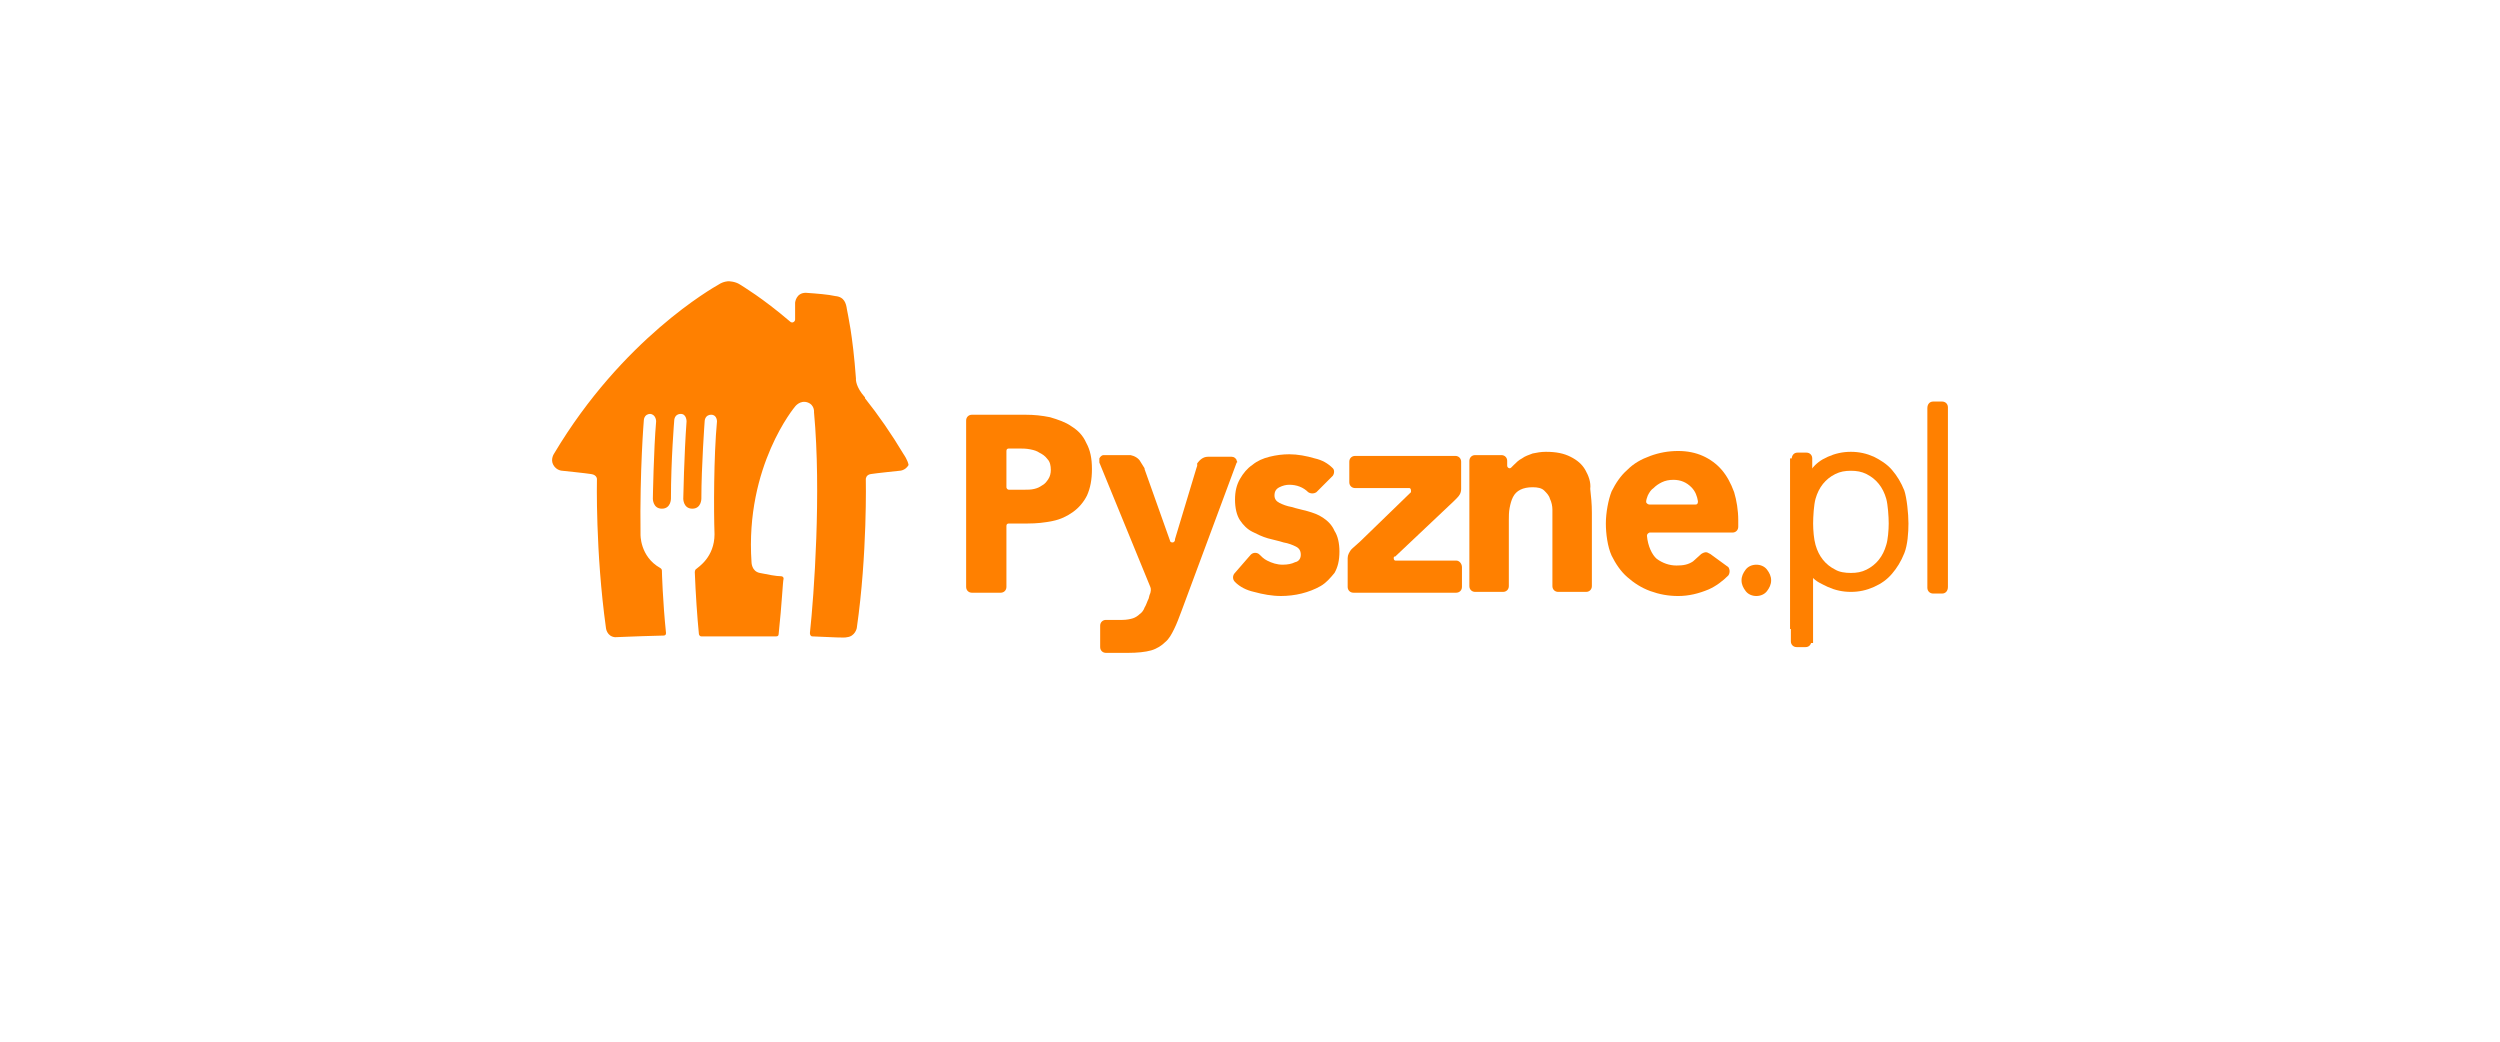 <svg width="240" height="100" viewBox="0 0 240 100" fill="none" xmlns="http://www.w3.org/2000/svg">
<path d="M165.292 45.114C164.819 44.56 164.187 44.086 163.477 43.77C162.766 43.453 161.977 43.295 161.109 43.295C160.161 43.295 159.293 43.453 158.425 43.77C157.557 44.086 156.846 44.481 156.215 45.114C155.583 45.668 155.11 46.38 154.715 47.171C154.399 47.962 154.162 49.227 154.162 50.256C154.162 51.205 154.32 52.471 154.715 53.341C155.109 54.132 155.583 54.844 156.215 55.397C156.846 55.951 157.557 56.426 158.425 56.742C159.293 57.058 160.161 57.217 161.109 57.217C162.135 57.217 163.082 56.979 164.029 56.584C164.74 56.267 165.371 55.793 165.924 55.239C166.082 55.002 166.082 54.685 165.924 54.448L164.187 53.182L164.03 53.103C163.793 52.945 163.556 53.024 163.319 53.182C163.082 53.42 162.767 53.657 162.53 53.894C162.056 54.211 161.583 54.29 160.951 54.29C160.241 54.29 159.609 54.052 159.057 53.657C158.583 53.261 158.188 52.391 158.109 51.442C158.109 51.284 158.188 51.205 158.346 51.126H166.319C166.635 51.126 166.872 50.888 166.872 50.572V49.939C166.872 48.99 166.714 48.04 166.477 47.249C166.161 46.38 165.766 45.668 165.292 45.114ZM162.767 48.437H158.346C158.188 48.437 158.03 48.278 158.03 48.199C158.03 47.962 158.109 47.804 158.188 47.566C158.346 47.25 158.504 47.013 158.741 46.855C158.978 46.617 159.214 46.459 159.53 46.301C159.846 46.143 160.24 46.063 160.635 46.063C161.345 46.063 161.898 46.301 162.372 46.775C162.766 47.171 162.924 47.645 163.003 48.12C163.003 48.358 162.924 48.437 162.767 48.437Z" fill="#FF8000"/>
<path d="M127.008 49.701C126.534 49.385 126.06 49.227 125.508 49.068C124.955 48.91 124.482 48.831 124.008 48.673C123.534 48.594 123.139 48.435 122.824 48.277C122.508 48.119 122.35 47.882 122.35 47.566C122.35 47.17 122.508 46.933 122.824 46.775C123.139 46.617 123.455 46.537 123.771 46.537C124.481 46.537 125.113 46.775 125.587 47.249C125.824 47.407 126.139 47.407 126.376 47.249L127.955 45.667C128.112 45.43 128.112 45.113 127.955 44.955C127.481 44.481 126.929 44.164 126.218 44.006C125.429 43.769 124.561 43.61 123.771 43.61C123.139 43.61 122.508 43.69 121.876 43.848C121.245 44.006 120.692 44.243 120.219 44.639C119.745 44.955 119.35 45.43 119.035 45.983C118.719 46.537 118.561 47.17 118.561 47.961C118.561 48.752 118.719 49.464 119.035 49.939C119.35 50.413 119.745 50.809 120.219 51.046C120.692 51.283 121.166 51.52 121.719 51.679C122.271 51.837 122.745 51.916 123.219 52.074C123.692 52.153 124.087 52.312 124.403 52.47C124.718 52.628 124.876 52.865 124.876 53.261C124.876 53.577 124.718 53.894 124.324 53.972C124.008 54.131 123.613 54.21 123.139 54.21C122.587 54.21 122.113 54.052 121.64 53.814C121.324 53.656 121.087 53.419 120.85 53.182C120.613 53.023 120.298 53.023 120.061 53.261L118.482 55.08C118.324 55.317 118.324 55.634 118.561 55.871C119.035 56.346 119.666 56.662 120.377 56.82C121.245 57.058 122.113 57.216 122.982 57.216C123.613 57.216 124.324 57.137 124.955 56.978C125.587 56.82 126.218 56.583 126.771 56.266C127.323 55.95 127.718 55.476 128.113 55.001C128.428 54.447 128.586 53.814 128.586 52.944C128.586 52.153 128.428 51.441 128.113 50.967C127.876 50.413 127.481 50.018 127.008 49.701Z" fill="#FF8000"/>
<path d="M102.853 40.922C102.3 40.526 101.59 40.289 100.801 40.052C100.011 39.894 99.301 39.815 98.432 39.815H93.302C92.986 39.815 92.749 40.052 92.749 40.368V56.347C92.749 56.663 92.986 56.901 93.302 56.901H96.064C96.38 56.901 96.617 56.663 96.617 56.347V50.493C96.617 50.335 96.696 50.256 96.854 50.256H98.669C99.538 50.256 100.248 50.177 101.037 50.019C101.827 49.86 102.458 49.544 103.011 49.148C103.564 48.753 104.037 48.199 104.353 47.566C104.669 46.854 104.826 46.063 104.826 45.035C104.826 44.007 104.669 43.215 104.274 42.504C103.958 41.792 103.484 41.317 102.853 40.922ZM100.643 45.985C100.485 46.222 100.327 46.459 100.011 46.617C99.774 46.776 99.617 46.855 99.301 46.934C98.985 47.013 98.669 47.013 98.353 47.013H96.854C96.696 47.013 96.617 46.855 96.617 46.776V43.295C96.617 43.137 96.696 43.057 96.854 43.057H97.801C98.117 43.057 98.511 43.057 98.906 43.137C99.301 43.216 99.537 43.295 99.774 43.453C100.09 43.611 100.327 43.77 100.564 44.086C100.801 44.323 100.879 44.719 100.879 45.114C100.879 45.431 100.801 45.747 100.643 45.985Z" fill="#FF8000"/>
<path d="M139.795 53.815H133.954C133.875 53.815 133.796 53.735 133.796 53.577C133.796 53.498 133.796 53.498 133.875 53.419H133.954L134.033 53.34L139.559 48.119L139.874 47.803C140.111 47.565 140.269 47.328 140.269 46.933V44.322C140.269 44.006 140.032 43.769 139.716 43.769H130.086C129.77 43.769 129.533 44.006 129.533 44.322V46.3C129.533 46.616 129.77 46.854 130.086 46.854H135.296C135.375 46.854 135.454 46.933 135.454 47.091C135.454 47.17 135.454 47.17 135.454 47.249L130.56 51.995L129.849 52.628L129.691 52.786C129.534 53.024 129.376 53.261 129.376 53.577V56.346C129.376 56.662 129.613 56.9 129.928 56.9H139.795C140.111 56.9 140.348 56.662 140.348 56.346V54.447C140.348 54.131 140.111 53.815 139.795 53.815Z" fill="#FF8000"/>
<path d="M118.719 44.244C118.719 44.165 118.719 44.165 118.719 44.165C118.64 44.007 118.482 43.849 118.245 43.849H115.956C115.483 43.849 115.167 44.165 114.93 44.481V44.56V44.64V44.719L114.851 44.956L112.799 51.759V51.838C112.799 51.917 112.72 52.075 112.562 52.075C112.404 52.075 112.325 51.996 112.325 51.917L109.878 45.035V44.956L109.483 44.323C109.326 44.007 108.931 43.77 108.536 43.69H105.931C105.773 43.69 105.616 43.849 105.537 44.007V44.086C105.537 44.165 105.537 44.244 105.537 44.402L110.431 56.347C110.51 56.505 110.51 56.821 110.352 57.138L110.273 57.454C110.115 57.771 110.036 58.087 109.878 58.325C109.799 58.562 109.641 58.799 109.405 58.957C109.247 59.115 109.01 59.274 108.773 59.353C108.536 59.432 108.142 59.511 107.747 59.511H106.168C105.853 59.511 105.616 59.748 105.616 60.065V62.121C105.616 62.438 105.853 62.675 106.168 62.675H108.3C109.168 62.675 109.957 62.596 110.51 62.438C111.063 62.28 111.536 61.963 111.852 61.647C112.247 61.33 112.483 60.856 112.72 60.381C112.957 59.907 113.194 59.274 113.431 58.641L118.72 44.403C118.798 44.402 118.798 44.323 118.719 44.244Z" fill="#FF8000"/>
<path d="M152.189 45.114C151.873 44.56 151.399 44.165 150.768 43.849C150.136 43.532 149.426 43.374 148.4 43.374C147.926 43.374 147.531 43.453 147.137 43.532C146.742 43.69 146.426 43.77 146.111 44.007C145.795 44.165 145.558 44.402 145.321 44.639C145.242 44.719 145.164 44.798 145.084 44.877C145.084 44.877 145.006 44.956 144.927 44.956C144.848 44.956 144.69 44.877 144.69 44.718V44.244C144.69 43.928 144.453 43.69 144.137 43.69H141.611C141.295 43.69 141.059 43.928 141.059 44.244V56.268C141.059 56.584 141.295 56.821 141.611 56.821H144.295C144.611 56.821 144.848 56.584 144.848 56.268V49.94C144.848 49.544 144.848 49.149 144.926 48.753C145.005 48.357 145.084 48.041 145.242 47.725C145.4 47.408 145.637 47.171 145.953 47.013C146.268 46.855 146.663 46.775 147.137 46.775C147.61 46.775 148.005 46.854 148.242 47.092C148.479 47.329 148.715 47.566 148.794 47.883C148.952 48.199 149.031 48.595 149.031 48.911C149.031 49.307 149.031 49.702 149.031 50.018V56.267C149.031 56.584 149.268 56.821 149.584 56.821H152.268C152.584 56.821 152.82 56.584 152.82 56.267V49.227C152.82 48.357 152.742 47.645 152.663 46.933C152.741 46.301 152.504 45.668 152.189 45.114Z" fill="#FF8000"/>
<path d="M187 39.102C187 38.786 186.763 38.549 186.447 38.549H185.579C185.263 38.549 185.026 38.786 185.026 39.182V56.426C185.026 56.742 185.263 56.98 185.579 56.98H186.447C186.763 56.98 187 56.742 187 56.347" fill="#FF8000"/>
<path d="M181.632 45.114C181.159 44.56 180.527 44.165 179.896 43.849C179.185 43.532 178.475 43.374 177.685 43.374C176.896 43.374 176.185 43.532 175.475 43.849C174.765 44.165 174.37 44.481 173.896 45.035V55.319C174.37 55.873 174.844 56.031 175.475 56.347C176.185 56.663 176.896 56.821 177.685 56.821C178.475 56.821 179.185 56.663 179.896 56.347C180.606 56.031 181.159 55.635 181.632 55.081C182.106 54.528 182.501 53.895 182.816 53.104C183.132 52.313 183.211 51.126 183.211 50.256C183.211 49.307 183.053 47.804 182.816 47.092C182.5 46.301 182.106 45.668 181.632 45.114ZM181.08 52.313C180.922 52.866 180.685 53.341 180.369 53.736C180.053 54.132 179.659 54.448 179.185 54.685C178.712 54.923 178.238 55.002 177.685 55.002C177.133 55.002 176.58 54.923 176.185 54.685C175.712 54.448 175.317 54.132 175.001 53.736C174.685 53.341 174.448 52.866 174.291 52.313C174.133 51.759 174.054 50.889 174.054 50.256C174.054 49.623 174.133 48.436 174.291 47.883C174.449 47.329 174.685 46.855 175.001 46.459C175.317 46.064 175.711 45.747 176.185 45.51C176.659 45.273 177.133 45.194 177.685 45.194C178.238 45.194 178.711 45.273 179.185 45.51C179.659 45.747 180.053 46.064 180.369 46.459C180.685 46.855 180.922 47.329 181.08 47.883C181.237 48.437 181.316 49.623 181.316 50.256C181.316 50.889 181.237 51.838 181.08 52.313Z" fill="#FF8000"/>
<path d="M173.975 45.193V44.006C173.975 43.69 173.738 43.452 173.423 43.452H172.554C172.238 43.452 172.001 43.69 172.001 44.085V61.725H174.054V55.634V45.192H173.975V45.193Z" fill="#FF8000"/>
<path d="M168.608 54.211C168.213 54.211 167.819 54.369 167.582 54.685C167.345 55.002 167.187 55.318 167.187 55.714C167.187 56.109 167.345 56.426 167.582 56.742C167.819 57.058 168.213 57.217 168.608 57.217C169.002 57.217 169.397 57.058 169.634 56.742C169.871 56.426 170.029 56.109 170.029 55.714C170.029 55.318 169.871 55.002 169.634 54.685C169.397 54.369 169.002 54.211 168.608 54.211Z" fill="#FF8000"/>
<path d="M171.923 60.382V61.569C171.923 61.885 172.16 62.122 172.476 62.122H173.344C173.66 62.122 173.897 61.885 173.897 61.489V44.008H171.844V50.099V60.382L171.923 60.382Z" fill="#FF8000"/>
<path d="M86.75 43.611C85.566 41.634 84.303 39.815 83.04 38.233V38.153C82.961 38.074 82.803 37.837 82.724 37.758C82.092 36.888 82.171 36.334 82.171 36.334C81.856 32.062 81.382 30.164 81.303 29.689C81.224 29.136 81.066 28.503 80.198 28.424C79.487 28.266 78.461 28.186 77.356 28.108C76.409 28.108 76.33 29.057 76.33 29.057C76.33 30.006 76.33 30.48 76.33 30.639C76.33 30.718 76.33 30.876 76.093 30.955C76.014 30.955 75.935 30.955 75.856 30.876C73.172 28.582 71.278 27.475 71.041 27.316C70.567 27 69.936 27 69.936 27C69.936 27 69.462 27 68.989 27.316C68.436 27.633 59.753 32.537 53.201 43.533C53.201 43.533 52.807 44.086 53.122 44.64C53.438 45.194 53.991 45.194 53.991 45.194C53.991 45.194 56.28 45.431 56.754 45.51C57.306 45.589 57.306 45.985 57.306 45.985C57.306 45.985 57.148 52.946 58.174 60.302C58.174 60.302 58.253 61.093 59.043 61.172C59.358 61.172 60.543 61.093 63.7 61.014C63.858 61.014 63.937 60.935 63.937 60.777C63.621 57.692 63.542 54.923 63.542 54.765C63.542 54.607 63.384 54.528 63.384 54.528C61.411 53.42 61.49 51.285 61.49 51.285C61.411 45.115 61.806 40.368 61.806 40.368C61.806 40.368 61.806 39.736 62.437 39.736C62.989 39.815 62.989 40.448 62.989 40.448C62.753 43.137 62.674 47.883 62.674 47.883C62.674 47.883 62.674 48.833 63.542 48.833C64.41 48.833 64.41 47.883 64.41 47.883C64.41 44.166 64.726 40.368 64.726 40.368C64.726 40.368 64.726 39.736 65.358 39.736C65.91 39.736 65.91 40.448 65.91 40.448C65.673 43.691 65.594 47.883 65.594 47.883C65.594 47.883 65.594 48.833 66.463 48.833C67.331 48.833 67.331 47.883 67.331 47.883C67.331 44.798 67.647 40.448 67.647 40.448C67.647 40.448 67.647 39.815 68.278 39.815C68.831 39.815 68.831 40.448 68.831 40.448C68.515 43.849 68.515 48.991 68.594 51.285C68.594 53.5 67.015 54.449 66.857 54.607C66.7 54.686 66.7 54.923 66.7 54.923C66.778 56.98 66.936 59.274 67.094 60.856C67.094 60.935 67.173 61.093 67.331 61.093C68.199 61.093 69.147 61.093 70.173 61.093C71.831 61.093 73.251 61.093 74.514 61.093C74.672 61.093 74.751 61.014 74.751 60.856C75.067 57.929 75.146 55.793 75.225 55.556C75.225 55.319 74.988 55.319 74.988 55.319C74.514 55.319 73.725 55.161 72.936 55.002C72.146 54.844 72.146 53.974 72.146 53.974C71.515 44.719 76.33 39.024 76.33 39.024C76.33 39.024 76.803 38.391 77.514 38.628C78.224 38.866 78.145 39.578 78.145 39.578C78.856 47.251 78.145 57.138 77.751 60.777C77.751 60.935 77.83 61.094 77.988 61.094C80.04 61.173 81.066 61.252 81.303 61.173C82.092 61.094 82.25 60.302 82.25 60.302C83.276 53.183 83.118 45.985 83.118 45.985C83.118 45.985 83.118 45.589 83.592 45.51C84.066 45.431 86.355 45.194 86.355 45.194C86.355 45.194 86.907 45.194 87.223 44.64C87.144 44.165 86.75 43.611 86.75 43.611Z" fill="#FF8000"/>
</svg>
